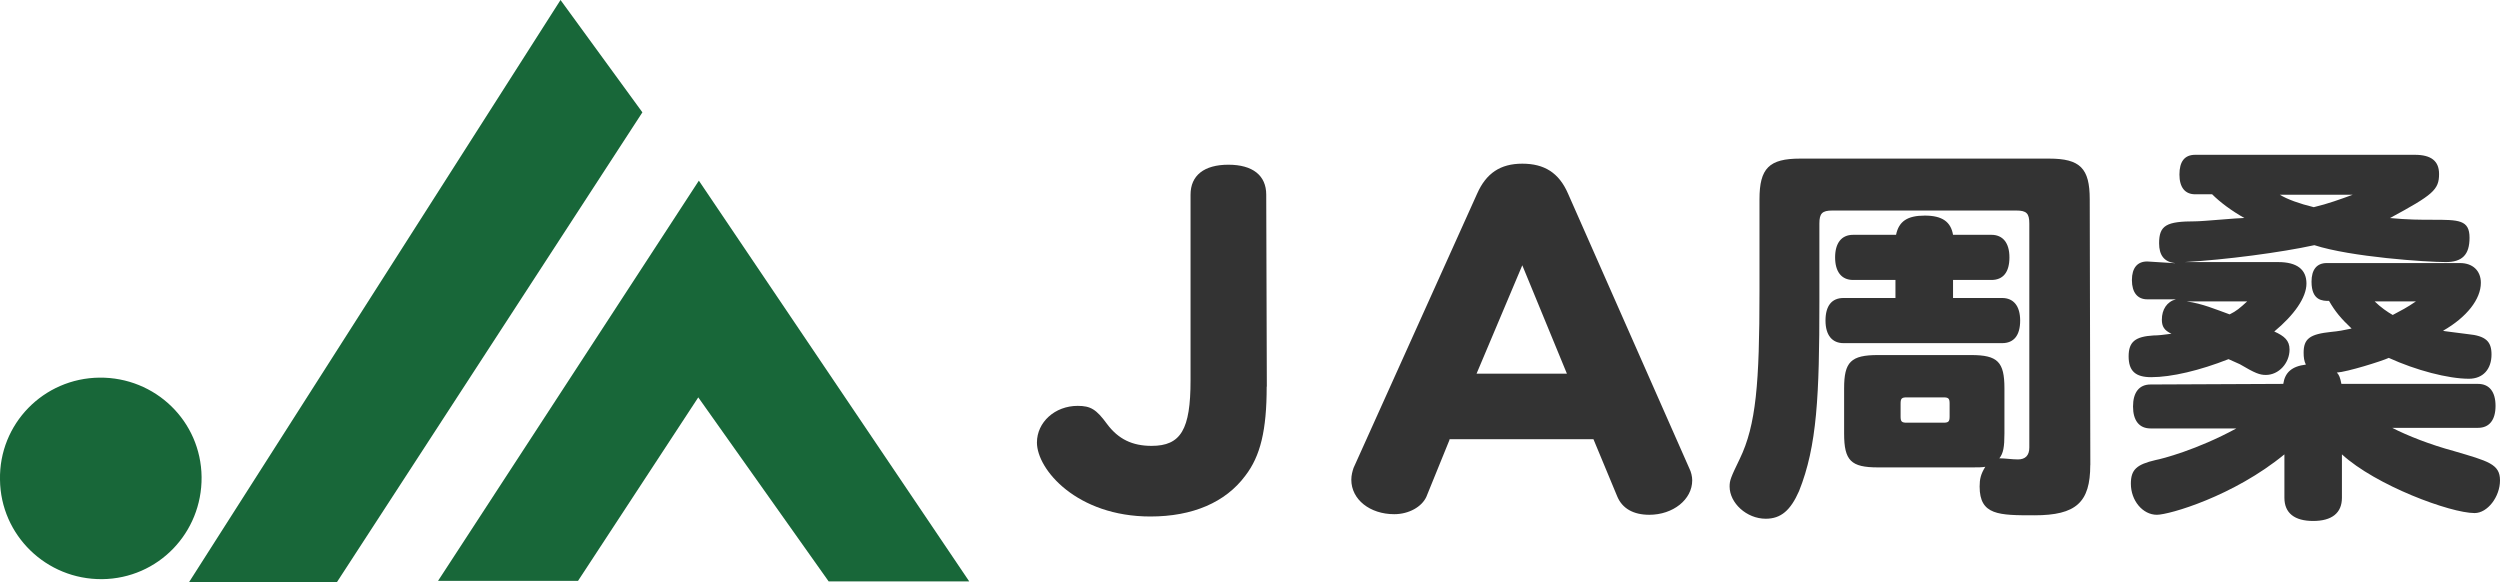 <?xml version="1.0" encoding="UTF-8"?><svg id="_レイヤー_2" xmlns="http://www.w3.org/2000/svg" viewBox="0 0 335.58 78.12"><defs><style>.cls-1{fill:#333;}.cls-2{fill:#186739;}</style></defs><g id="design"><polygon class="cls-2" points="86.23 15.08 45.24 78.12 25.39 78.12 75.24 0 86.23 15.08"/><polygon class="cls-2" points="58.8 77.97 77.59 77.97 93.73 53.34 111.23 78.04 130.1 78.04 93.81 24.25 58.8 77.97"/><path class="cls-2" d="M13.72,77.74c7.5-.08,13.41-6.21,13.34-13.71-.08-7.5-6.21-13.41-13.71-13.34C5.84,50.77-.15,56.9,0,64.4c.08,7.43,6.21,13.41,13.71,13.34"/><path class="cls-1" d="M170.03,51.9c0,5.83-.83,9.32-2.88,11.97-2.65,3.56-7.05,5.46-12.73,5.46-9.85,0-15.23-6.29-15.23-9.93,0-2.73,2.42-4.92,5.46-4.92,1.74,0,2.5.45,3.94,2.42,1.52,2.05,3.41,2.95,5.99,2.95,3.94,0,5.23-2.2,5.23-8.79v-24.93c0-2.58,1.82-4.02,5.08-4.02s5.08,1.44,5.08,4.02l.08,25.76h0Z"/><path class="cls-1" d="M194.58,59.02l-3.11,7.65c-.61,1.36-2.35,2.35-4.32,2.35-3.26,0-5.76-1.97-5.76-4.62,0-.61.15-1.14.3-1.59l16.59-36.82c1.21-2.73,3.11-4.02,6.06-4.02s4.92,1.21,6.14,4.02l16.29,36.9c.23.45.38,1.06.38,1.59,0,2.58-2.58,4.62-5.76,4.62-2.12,0-3.64-.83-4.32-2.5l-3.18-7.65h-19.32v.08ZM198.21,50.16h12.12l-5.99-14.55-6.14,14.55h0Z"/><path class="cls-1" d="M280.58,62.43c0,5-1.89,6.74-7.5,6.74-4.77,0-7.35,0-7.35-3.86,0-.99.15-1.67.76-2.65-.45.08-.98.08-1.82.08h-12.58c-3.64,0-4.55-.91-4.55-4.55v-6.06c0-3.56.91-4.47,4.55-4.47h12.5c3.56,0,4.47.91,4.47,4.47v6.06c0,1.82-.15,2.65-.68,3.33.76,0,1.67.15,2.5.15.98,0,1.52-.53,1.52-1.59v-30.08c0-1.36-.38-1.74-1.74-1.74h-24.7c-1.36,0-1.74.38-1.74,1.74v10.46c0,12.58-.3,19.4-2.73,25.46-1.14,2.58-2.42,3.71-4.47,3.71-2.58,0-4.85-2.12-4.85-4.32,0-.83.15-1.21,1.36-3.71,2.2-4.55,2.65-10.15,2.65-22.5v-12.35c0-4.17,1.29-5.46,5.46-5.46h33.41c4.17,0,5.46,1.29,5.46,5.46l.08,35.69h0ZM254.51,31.52c.38-1.82,1.52-2.58,3.86-2.58s3.49.83,3.79,2.58h5.15c1.52,0,2.42,1.06,2.42,3.03s-.83,3.03-2.42,3.03h-5.15v2.42h6.59c1.52,0,2.42,1.06,2.42,3.03s-.83,3.03-2.42,3.03h-21.29c-1.52,0-2.42-1.06-2.42-3.03s.83-3.03,2.42-3.03h6.97v-2.42h-5.68c-1.59,0-2.42-1.14-2.42-3.03s.83-3.03,2.42-3.03h5.76ZM255.95,53.34c-.68,0-.83.15-.83.83v1.74c0,.68.15.83.83.83h4.92c.68,0,.83-.15.83-.83v-1.74c0-.68-.15-.83-.83-.83h-4.92Z"/><path class="cls-1" d="M291.94,35.31c-1.44-.15-2.12-1.06-2.12-2.65,0-2.42.98-2.95,4.85-2.95,1.06,0,5.68-.45,6.59-.45-1.74-.98-3.26-2.12-4.32-3.18h-2.27c-1.36,0-2.12-.91-2.12-2.65s.68-2.65,2.12-2.65h29.47c2.2,0,3.26.83,3.26,2.58,0,2.12-.83,2.8-6.59,5.91,2.42.23,4.17.23,5.68.23,3.56,0,5,0,5,2.42,0,2.27-.98,3.26-3.18,3.26-2.65,0-12.73-.68-17.65-2.27-4.47.98-11.97,1.97-17.43,2.27h12.58c2.5,0,3.79.98,3.79,2.88s-1.67,4.24-4.32,6.44c1.36.61,2.05,1.21,2.05,2.42,0,1.82-1.44,3.41-3.18,3.41-.83,0-1.44-.23-3.49-1.44-.53-.23-.98-.45-1.52-.68-3.86,1.52-7.65,2.42-10.38,2.42-2.12,0-3.03-.83-3.03-2.8s.91-2.65,3.33-2.8c.61,0,1.36-.08,2.42-.23-.98-.45-1.29-.99-1.29-1.89,0-1.36.68-2.42,1.89-2.73h-3.86c-1.29,0-2.05-.91-2.05-2.58s.76-2.5,2.05-2.5l3.71.23h0ZM306.49,51.52c.23-1.52,1.14-2.35,3.03-2.58-.23-.45-.3-.99-.3-1.59,0-1.89.83-2.5,3.71-2.8.91-.08,1.74-.23,2.73-.45-1.44-1.36-2.2-2.27-3.03-3.71-.83,0-2.35,0-2.35-2.58,0-1.59.68-2.5,2.05-2.5h17.88c1.74,0,2.8,1.06,2.8,2.65,0,2.2-1.89,4.62-5.08,6.44.3.08.53.08,3.33.45,2.42.23,3.18.99,3.18,2.73,0,1.97-1.14,3.26-3.03,3.26-2.8,0-7.12-1.14-10.76-2.8-.98.45-5.61,1.89-6.97,1.97.3.3.45.68.61,1.52h18.34c1.52,0,2.35,1.06,2.35,2.95s-.83,2.95-2.35,2.95h-11.52c2.05,1.06,5.15,2.27,8.26,3.11,4.62,1.36,6.21,1.74,6.21,3.94s-1.67,4.39-3.41,4.39c-3.26,0-13.26-3.71-17.81-7.88v5.83c0,2.05-1.36,3.11-3.86,3.11s-3.86-1.06-3.86-3.11v-5.83c-6.82,5.61-15.46,8.11-17.12,8.11-1.89,0-3.49-1.89-3.49-4.17,0-1.89.76-2.58,3.33-3.18.83-.15,5.53-1.36,10.83-4.24h-11.52c-1.52,0-2.35-1.06-2.35-2.95s.83-2.95,2.35-2.95l17.81-.08h0ZM293.53,40.46c2.12.3,3.86,1.06,5.76,1.74.91-.45,1.36-.83,2.35-1.74h-8.11ZM306.03,26.14c.98.61,2.65,1.21,4.55,1.67,1.89-.45,3.56-1.06,5.23-1.67h-9.77ZM318.76,40.46c.76.76,1.74,1.44,2.42,1.82,1.14-.61,1.89-.98,3.11-1.82h-5.53Z"/></g></svg>